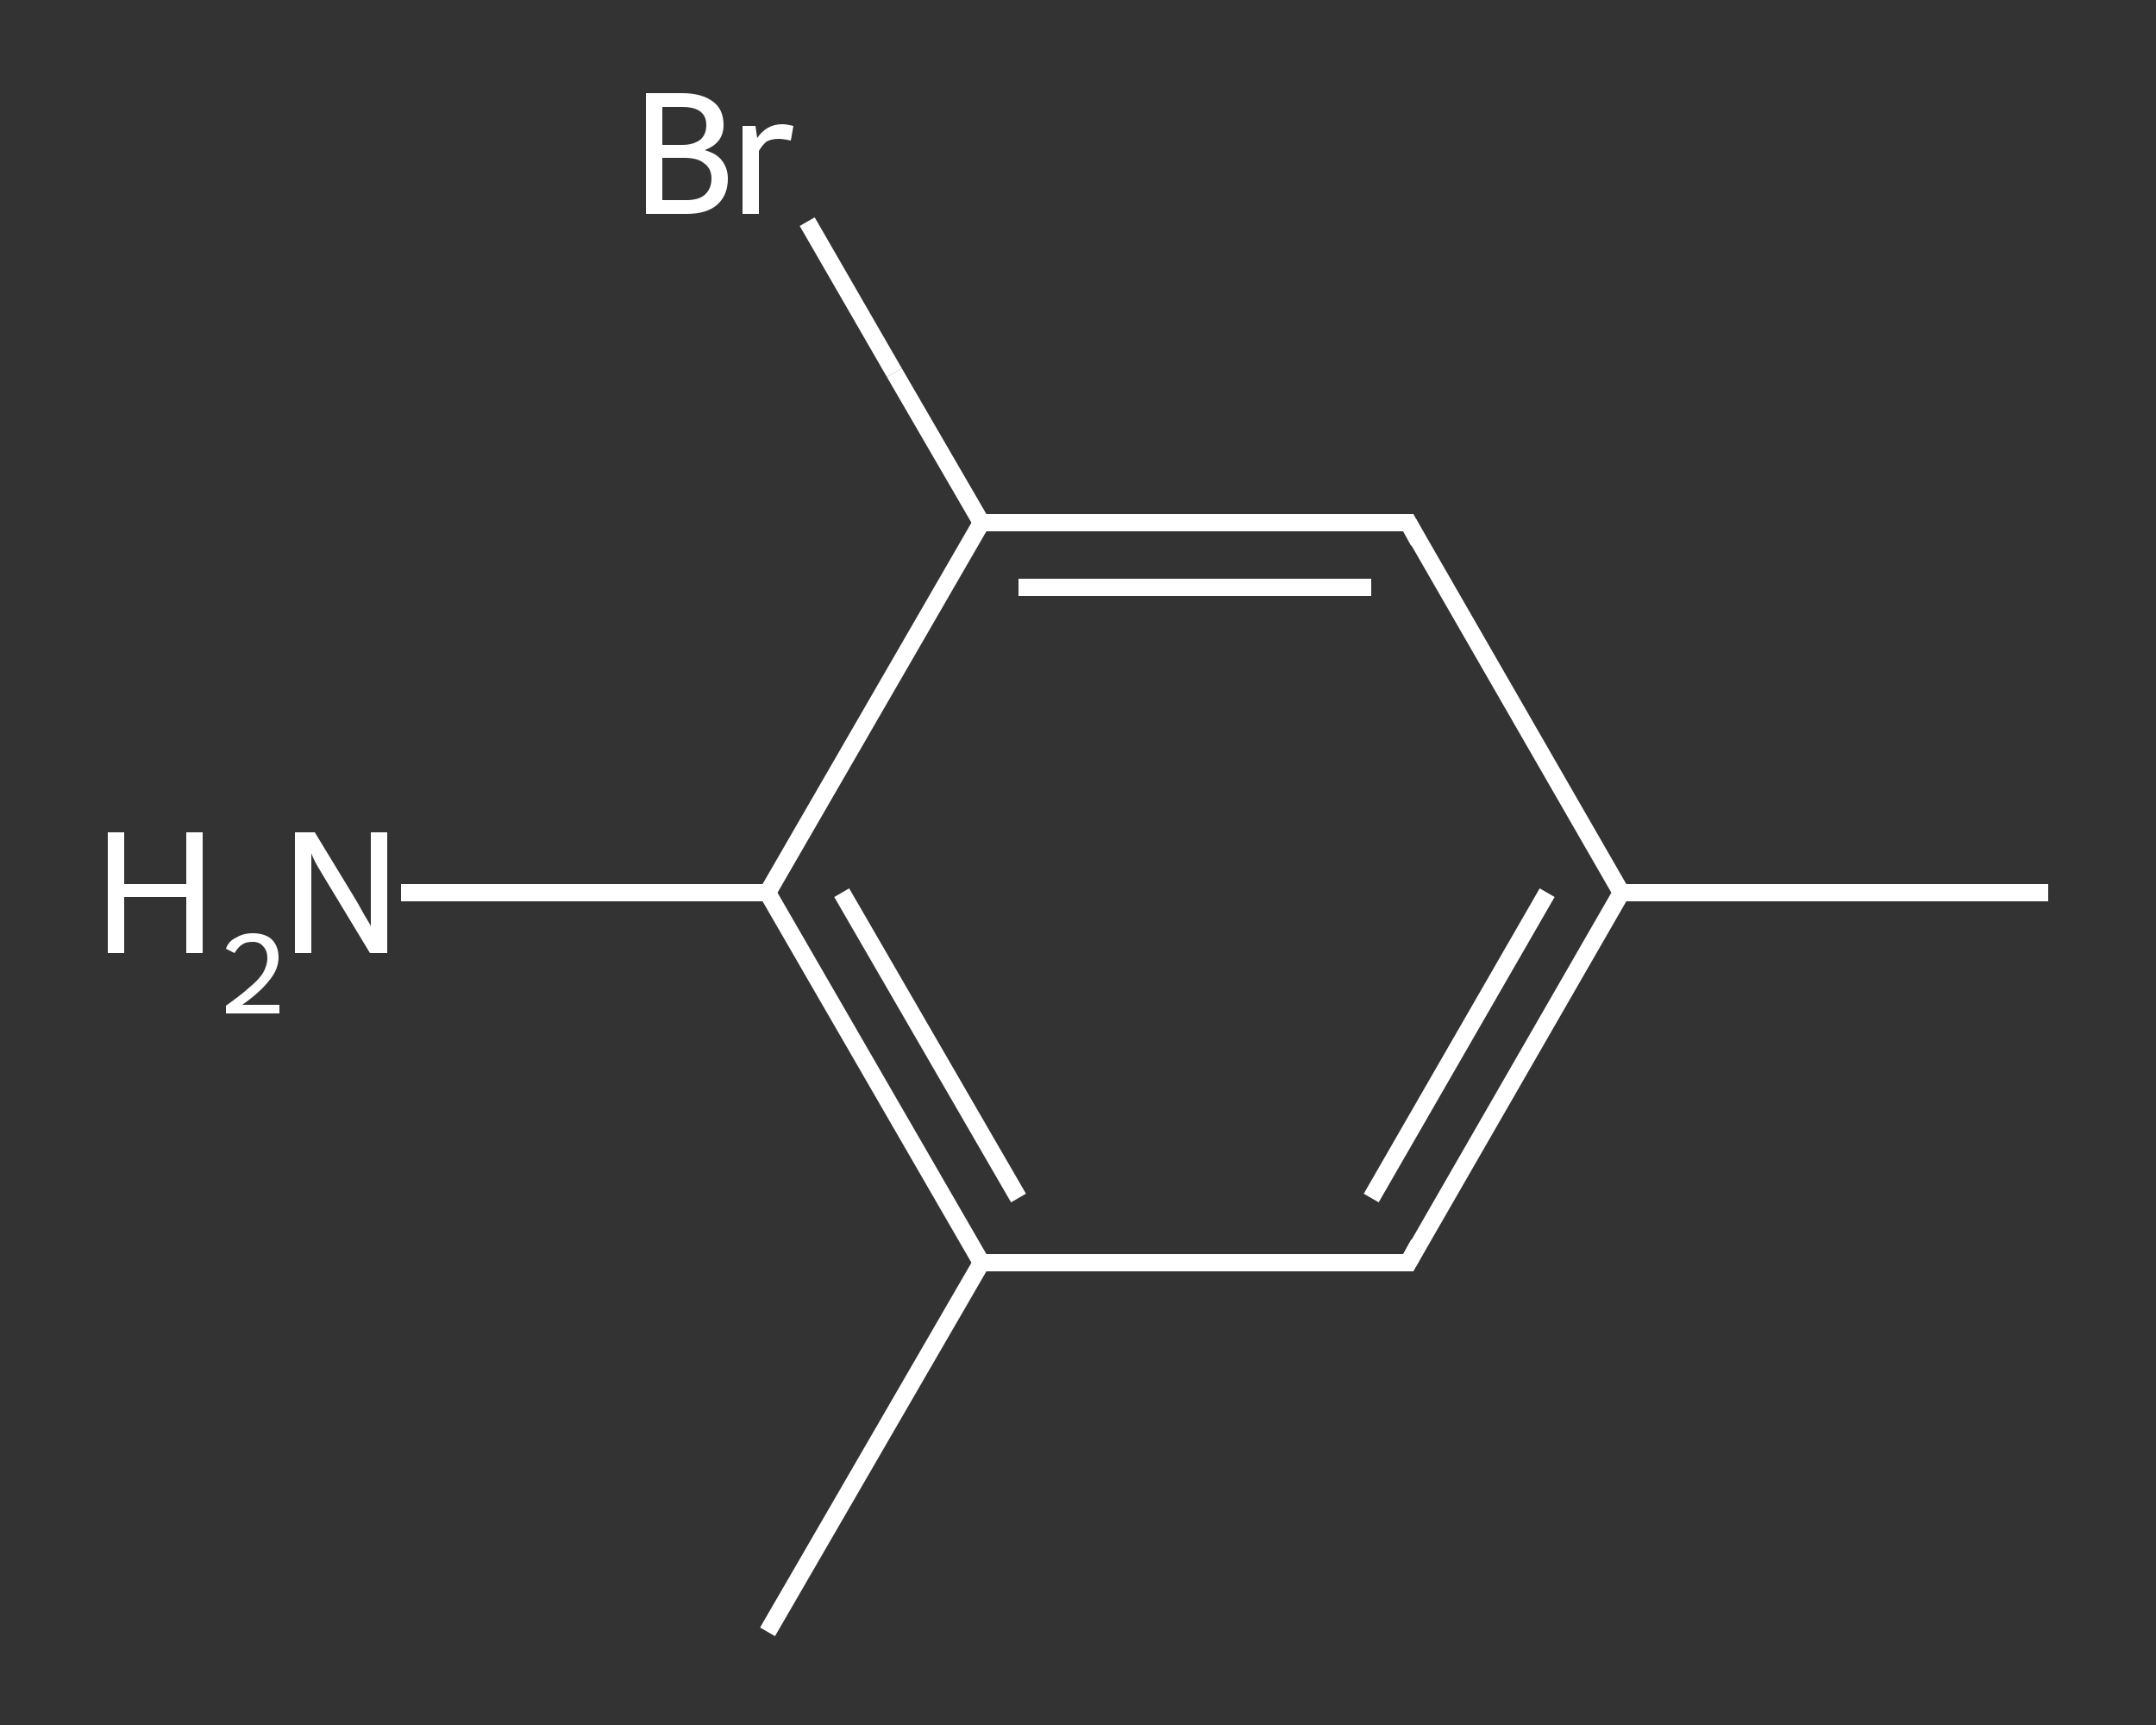 <?xml version='1.0' encoding='iso-8859-1'?>
<svg version='1.1' baseProfile='full'
              xmlns='http://www.w3.org/2000/svg'
                      xmlns:rdkit='http://www.rdkit.org/xml'
                      xmlns:xlink='http://www.w3.org/1999/xlink'
                  xml:space='preserve'
width='250px' height='200px' viewBox='0 0 250 200'>
<rect x="0" y="0" width="250" height="200" fill="#333333" stroke="none"/>
<!-- END OF HEADER -->
<rect style='opacity:1.0;fill:transparent;stroke:none' width='250.0' height='200.0' x='0.0' y='0.0'> </rect>
<path class='bond-0 atom-0 atom-1' d='M 237.5,103.5 L 188.0,103.5' style='fill:none;fill-rule:evenodd;stroke:#FFFFFF;stroke-width:2.0px;stroke-linecap:butt;stroke-linejoin:miter;stroke-opacity:1' />
<path class='bond-1 atom-1 atom-2' d='M 188.0,103.5 L 163.3,146.4' style='fill:none;fill-rule:evenodd;stroke:#FFFFFF;stroke-width:2.0px;stroke-linecap:butt;stroke-linejoin:miter;stroke-opacity:1' />
<path class='bond-1 atom-1 atom-2' d='M 179.4,103.5 L 159.0,138.9' style='fill:none;fill-rule:evenodd;stroke:#FFFFFF;stroke-width:2.0px;stroke-linecap:butt;stroke-linejoin:miter;stroke-opacity:1' />
<path class='bond-2 atom-2 atom-3' d='M 163.3,146.4 L 113.8,146.4' style='fill:none;fill-rule:evenodd;stroke:#FFFFFF;stroke-width:2.0px;stroke-linecap:butt;stroke-linejoin:miter;stroke-opacity:1' />
<path class='bond-3 atom-3 atom-4' d='M 113.8,146.4 L 89.0,189.2' style='fill:none;fill-rule:evenodd;stroke:#FFFFFF;stroke-width:2.0px;stroke-linecap:butt;stroke-linejoin:miter;stroke-opacity:1' />
<path class='bond-4 atom-3 atom-5' d='M 113.8,146.4 L 89.0,103.5' style='fill:none;fill-rule:evenodd;stroke:#FFFFFF;stroke-width:2.0px;stroke-linecap:butt;stroke-linejoin:miter;stroke-opacity:1' />
<path class='bond-4 atom-3 atom-5' d='M 118.1,138.9 L 97.6,103.5' style='fill:none;fill-rule:evenodd;stroke:#FFFFFF;stroke-width:2.0px;stroke-linecap:butt;stroke-linejoin:miter;stroke-opacity:1' />
<path class='bond-5 atom-5 atom-6' d='M 89.0,103.5 L 67.8,103.5' style='fill:none;fill-rule:evenodd;stroke:#FFFFFF;stroke-width:2.0px;stroke-linecap:butt;stroke-linejoin:miter;stroke-opacity:1' />
<path class='bond-5 atom-5 atom-6' d='M 67.8,103.5 L 46.5,103.5' style='fill:none;fill-rule:evenodd;stroke:#FFFFFF;stroke-width:2.0px;stroke-linecap:butt;stroke-linejoin:miter;stroke-opacity:1' />
<path class='bond-6 atom-5 atom-7' d='M 89.0,103.5 L 113.8,60.6' style='fill:none;fill-rule:evenodd;stroke:#FFFFFF;stroke-width:2.0px;stroke-linecap:butt;stroke-linejoin:miter;stroke-opacity:1' />
<path class='bond-7 atom-7 atom-8' d='M 113.8,60.6 L 103.7,43.2' style='fill:none;fill-rule:evenodd;stroke:#FFFFFF;stroke-width:2.0px;stroke-linecap:butt;stroke-linejoin:miter;stroke-opacity:1' />
<path class='bond-7 atom-7 atom-8' d='M 103.7,43.2 L 93.6,25.7' style='fill:none;fill-rule:evenodd;stroke:#FFFFFF;stroke-width:2.0px;stroke-linecap:butt;stroke-linejoin:miter;stroke-opacity:1' />
<path class='bond-8 atom-7 atom-9' d='M 113.8,60.6 L 163.3,60.6' style='fill:none;fill-rule:evenodd;stroke:#FFFFFF;stroke-width:2.0px;stroke-linecap:butt;stroke-linejoin:miter;stroke-opacity:1' />
<path class='bond-8 atom-7 atom-9' d='M 118.1,68.1 L 159.0,68.1' style='fill:none;fill-rule:evenodd;stroke:#FFFFFF;stroke-width:2.0px;stroke-linecap:butt;stroke-linejoin:miter;stroke-opacity:1' />
<path class='bond-9 atom-9 atom-1' d='M 163.3,60.6 L 188.0,103.5' style='fill:none;fill-rule:evenodd;stroke:#FFFFFF;stroke-width:2.0px;stroke-linecap:butt;stroke-linejoin:miter;stroke-opacity:1' />
<path d='M 164.5,144.2 L 163.3,146.4 L 160.8,146.4' style='fill:none;stroke:#FFFFFF;stroke-width:2.0px;stroke-linecap:butt;stroke-linejoin:miter;stroke-opacity:1;' />
<path d='M 160.8,60.6 L 163.3,60.6 L 164.5,62.8' style='fill:none;stroke:#FFFFFF;stroke-width:2.0px;stroke-linecap:butt;stroke-linejoin:miter;stroke-opacity:1;' />
<path class='atom-6' d='M 12.5 96.5
L 14.4 96.5
L 14.4 102.5
L 21.6 102.5
L 21.6 96.5
L 23.5 96.5
L 23.5 110.5
L 21.6 110.5
L 21.6 104.0
L 14.4 104.0
L 14.4 110.5
L 12.5 110.5
L 12.5 96.5
' fill='#FFFFFF'/>
<path class='atom-6' d='M 26.2 110.0
Q 26.5 109.1, 27.4 108.7
Q 28.2 108.2, 29.3 108.2
Q 30.7 108.2, 31.5 108.9
Q 32.3 109.7, 32.3 111.0
Q 32.3 112.4, 31.2 113.7
Q 30.2 115.0, 28.1 116.5
L 32.4 116.5
L 32.4 117.5
L 26.2 117.5
L 26.2 116.6
Q 27.9 115.4, 28.9 114.5
Q 30.0 113.6, 30.5 112.8
Q 31.0 111.9, 31.0 111.1
Q 31.0 110.2, 30.5 109.7
Q 30.1 109.2, 29.3 109.2
Q 28.5 109.2, 28.1 109.5
Q 27.6 109.8, 27.2 110.5
L 26.2 110.0
' fill='#FFFFFF'/>
<path class='atom-6' d='M 36.5 96.5
L 41.0 103.9
Q 41.5 104.7, 42.2 106.0
Q 43.0 107.3, 43.0 107.4
L 43.0 96.5
L 44.9 96.5
L 44.9 110.5
L 42.9 110.5
L 38.0 102.4
Q 37.4 101.4, 36.8 100.4
Q 36.2 99.3, 36.1 98.9
L 36.1 110.5
L 34.2 110.5
L 34.2 96.5
L 36.5 96.5
' fill='#FFFFFF'/>
<path class='atom-8' d='M 81.7 17.4
Q 83.1 17.8, 83.7 18.6
Q 84.4 19.5, 84.4 20.7
Q 84.4 22.6, 83.2 23.7
Q 82.0 24.8, 79.6 24.8
L 74.9 24.8
L 74.9 10.8
L 79.1 10.8
Q 81.4 10.8, 82.7 11.8
Q 83.9 12.7, 83.9 14.5
Q 83.9 16.6, 81.7 17.4
M 76.8 12.4
L 76.8 16.8
L 79.1 16.8
Q 80.4 16.8, 81.2 16.2
Q 81.9 15.6, 81.9 14.5
Q 81.9 12.4, 79.1 12.4
L 76.8 12.4
M 79.6 23.2
Q 81.0 23.2, 81.7 22.6
Q 82.5 21.9, 82.5 20.7
Q 82.5 19.5, 81.6 18.9
Q 80.9 18.3, 79.3 18.3
L 76.8 18.3
L 76.8 23.2
L 79.6 23.2
' fill='#FFFFFF'/>
<path class='atom-8' d='M 87.6 14.6
L 87.8 16.0
Q 88.9 14.4, 90.7 14.4
Q 91.2 14.4, 92.0 14.6
L 91.7 16.3
Q 90.8 16.1, 90.3 16.1
Q 89.5 16.1, 88.9 16.4
Q 88.4 16.8, 88.0 17.5
L 88.0 24.8
L 86.1 24.8
L 86.1 14.6
L 87.6 14.6
' fill='#FFFFFF'/>
</svg>
